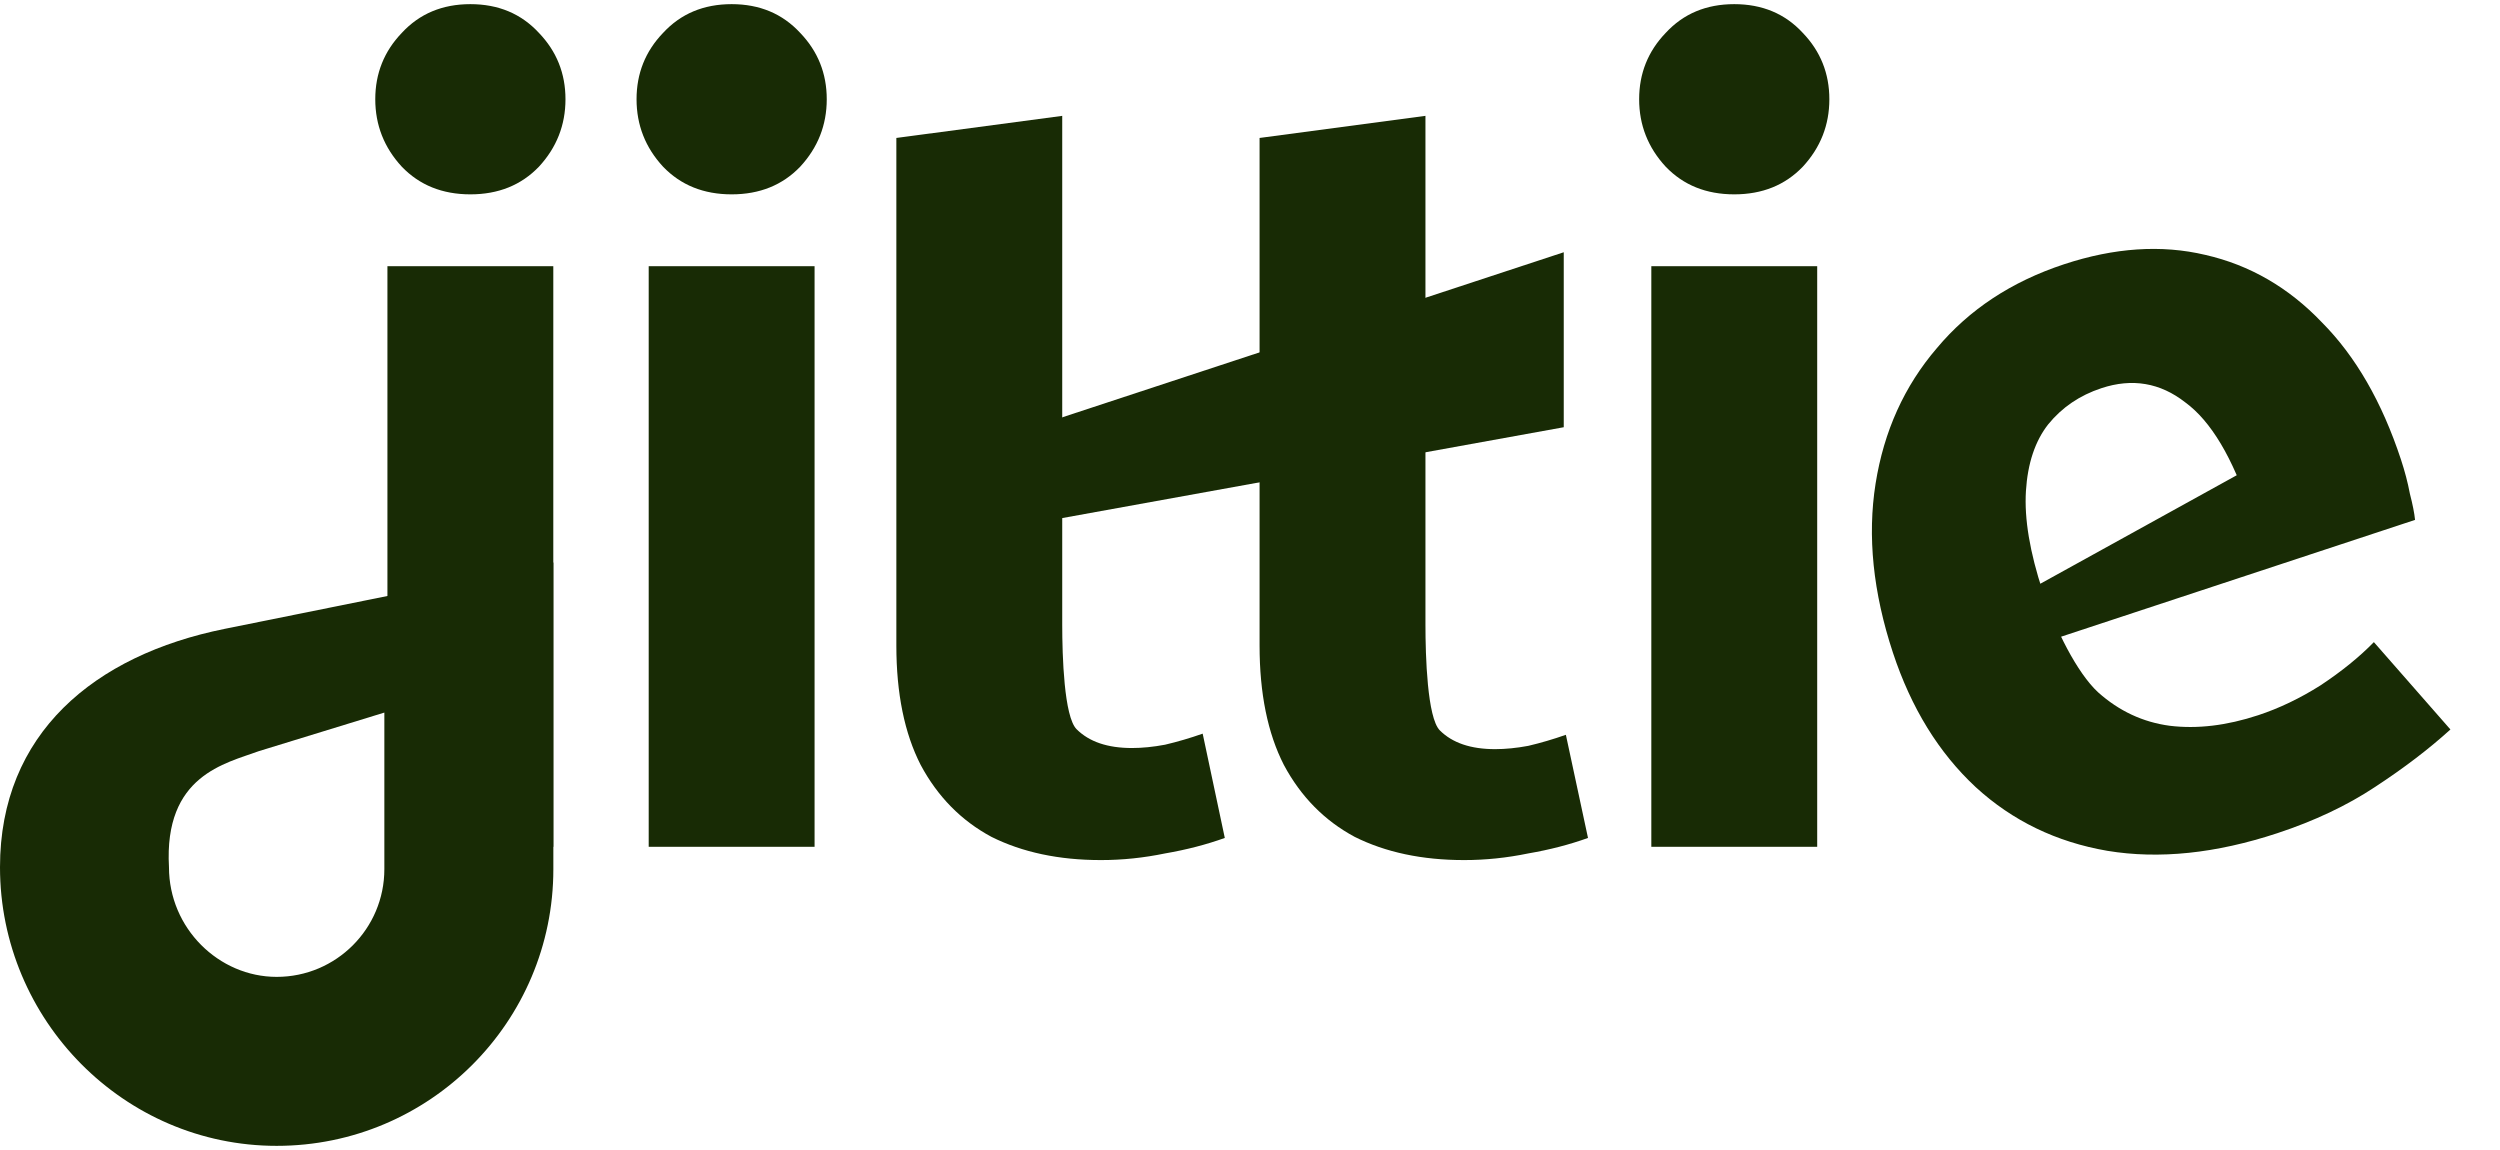 <svg width="100" height="46" viewBox="0 0 100 46" fill="none" xmlns="http://www.w3.org/2000/svg">
<path d="M75.716 26.104C74.922 23.696 74.691 21.443 75.023 19.346C75.356 17.249 76.173 15.442 77.474 13.926C78.765 12.382 80.461 11.264 82.561 10.571C84.578 9.905 86.462 9.781 88.214 10.196C89.993 10.602 91.548 11.502 92.877 12.896C94.225 14.252 95.278 16.078 96.036 18.375C96.193 18.851 96.313 19.308 96.395 19.747C96.506 20.176 96.575 20.526 96.602 20.796L80.682 26.049L80.072 24.201L90.749 18.303L90.015 20.455C89.303 18.298 88.436 16.846 87.412 16.096C86.408 15.31 85.289 15.12 84.057 15.527C83.189 15.813 82.479 16.296 81.927 16.975C81.402 17.645 81.106 18.535 81.037 19.644C80.969 20.754 81.193 22.092 81.71 23.661C82.2 25.145 83.08 26.917 83.926 27.694C84.763 28.442 85.718 28.888 86.79 29.031C87.89 29.165 89.07 29.024 90.33 28.608C91.17 28.331 92.001 27.933 92.823 27.413C93.664 26.856 94.375 26.28 94.955 25.685L98.017 29.179C97.157 29.96 96.152 30.726 95.003 31.478C93.882 32.221 92.579 32.837 91.095 33.327C88.631 34.14 86.364 34.375 84.295 34.033C82.254 33.682 80.498 32.833 79.029 31.486C77.55 30.11 76.446 28.317 75.716 26.104Z" fill="#182B05"/>
<path d="M66.053 33.871V10.649H72.688V33.871H66.053ZM65.566 3.97C65.566 2.938 65.92 2.053 66.628 1.316C67.335 0.549 68.249 0.166 69.37 0.166C70.491 0.166 71.405 0.549 72.112 1.316C72.82 2.053 73.174 2.938 73.174 3.97C73.174 5.002 72.82 5.902 72.112 6.668C71.405 7.405 70.491 7.774 69.37 7.774C68.249 7.774 67.335 7.405 66.628 6.668C65.92 5.902 65.566 5.002 65.566 3.97Z" fill="#182B05"/>
<path d="M50.383 15.67V10.583L57.018 10.649V15.736L50.383 15.67ZM50.383 25.821V5.518L57.018 4.634V24.981C57.018 26.249 57.092 28.713 57.593 29.215C58.094 29.716 58.831 29.966 59.804 29.966C60.217 29.966 60.66 29.922 61.131 29.834C61.633 29.716 62.134 29.568 62.635 29.392L63.52 33.518C62.783 33.783 61.987 33.99 61.131 34.137C60.276 34.314 59.421 34.403 58.566 34.403C56.885 34.403 55.425 34.093 54.187 33.474C52.978 32.825 52.034 31.866 51.356 30.599C50.707 29.331 50.383 27.738 50.383 25.821Z" fill="#182B05"/>
<path d="M35.854 15.67V10.583H42.489V15.67H35.854ZM35.854 25.821V5.518L42.489 4.634V24.981C42.489 26.249 42.563 28.668 43.064 29.169C43.566 29.67 44.303 29.921 45.276 29.921C45.689 29.921 46.131 29.877 46.603 29.788C47.104 29.67 47.606 29.523 48.107 29.346L48.992 33.518C48.254 33.783 47.458 33.99 46.603 34.137C45.748 34.314 44.893 34.403 44.038 34.403C42.357 34.403 40.897 34.093 39.658 33.474C38.449 32.825 37.506 31.866 36.828 30.599C36.179 29.331 35.854 27.738 35.854 25.821Z" fill="#182B05"/>
<path d="M25.948 33.871V10.649H32.583V33.871H25.948ZM25.462 3.97C25.462 2.938 25.815 2.053 26.523 1.316C27.231 0.549 28.145 0.166 29.266 0.166C30.386 0.166 31.3 0.549 32.008 1.316C32.716 2.053 33.07 2.938 33.07 3.97C33.07 5.002 32.716 5.902 32.008 6.668C31.3 7.405 30.386 7.774 29.266 7.774C28.145 7.774 27.231 7.405 26.523 6.668C25.815 5.902 25.462 5.002 25.462 3.97Z" fill="#182B05"/>
<path d="M15.497 33.871V10.649H22.132V33.871H15.497ZM15.011 3.97C15.011 2.938 15.365 2.053 16.072 1.316C16.78 0.549 17.694 0.166 18.815 0.166C19.935 0.166 20.849 0.549 21.557 1.316C22.265 2.053 22.619 2.938 22.619 3.97C22.619 5.002 22.265 5.902 21.557 6.668C20.849 7.405 19.935 7.774 18.815 7.774C17.694 7.774 16.78 7.405 16.072 6.668C15.365 5.902 15.011 5.002 15.011 3.97Z" fill="#182B05"/>
<path fill-rule="evenodd" clip-rule="evenodd" d="M15.374 28.503L10.35 30.047C9.02 30.538 6.549 31.01 6.759 34.687C6.759 37.13 8.751 39.075 11.067 39.075C13.446 39.075 15.374 37.146 15.374 34.767V28.503ZM8.994 25.153C3.762 26.209 0 29.35 0 34.687C0 40.799 4.955 45.834 11.067 45.834C17.179 45.834 22.134 40.879 22.134 34.767V22.5L8.994 25.153Z" fill="#182B05"/>
<path fill-rule="evenodd" clip-rule="evenodd" d="M62.55 17.089L36.431 21.82L36.556 18.646L62.55 10.09L62.55 17.089Z" fill="#182B05"/>
</svg>
